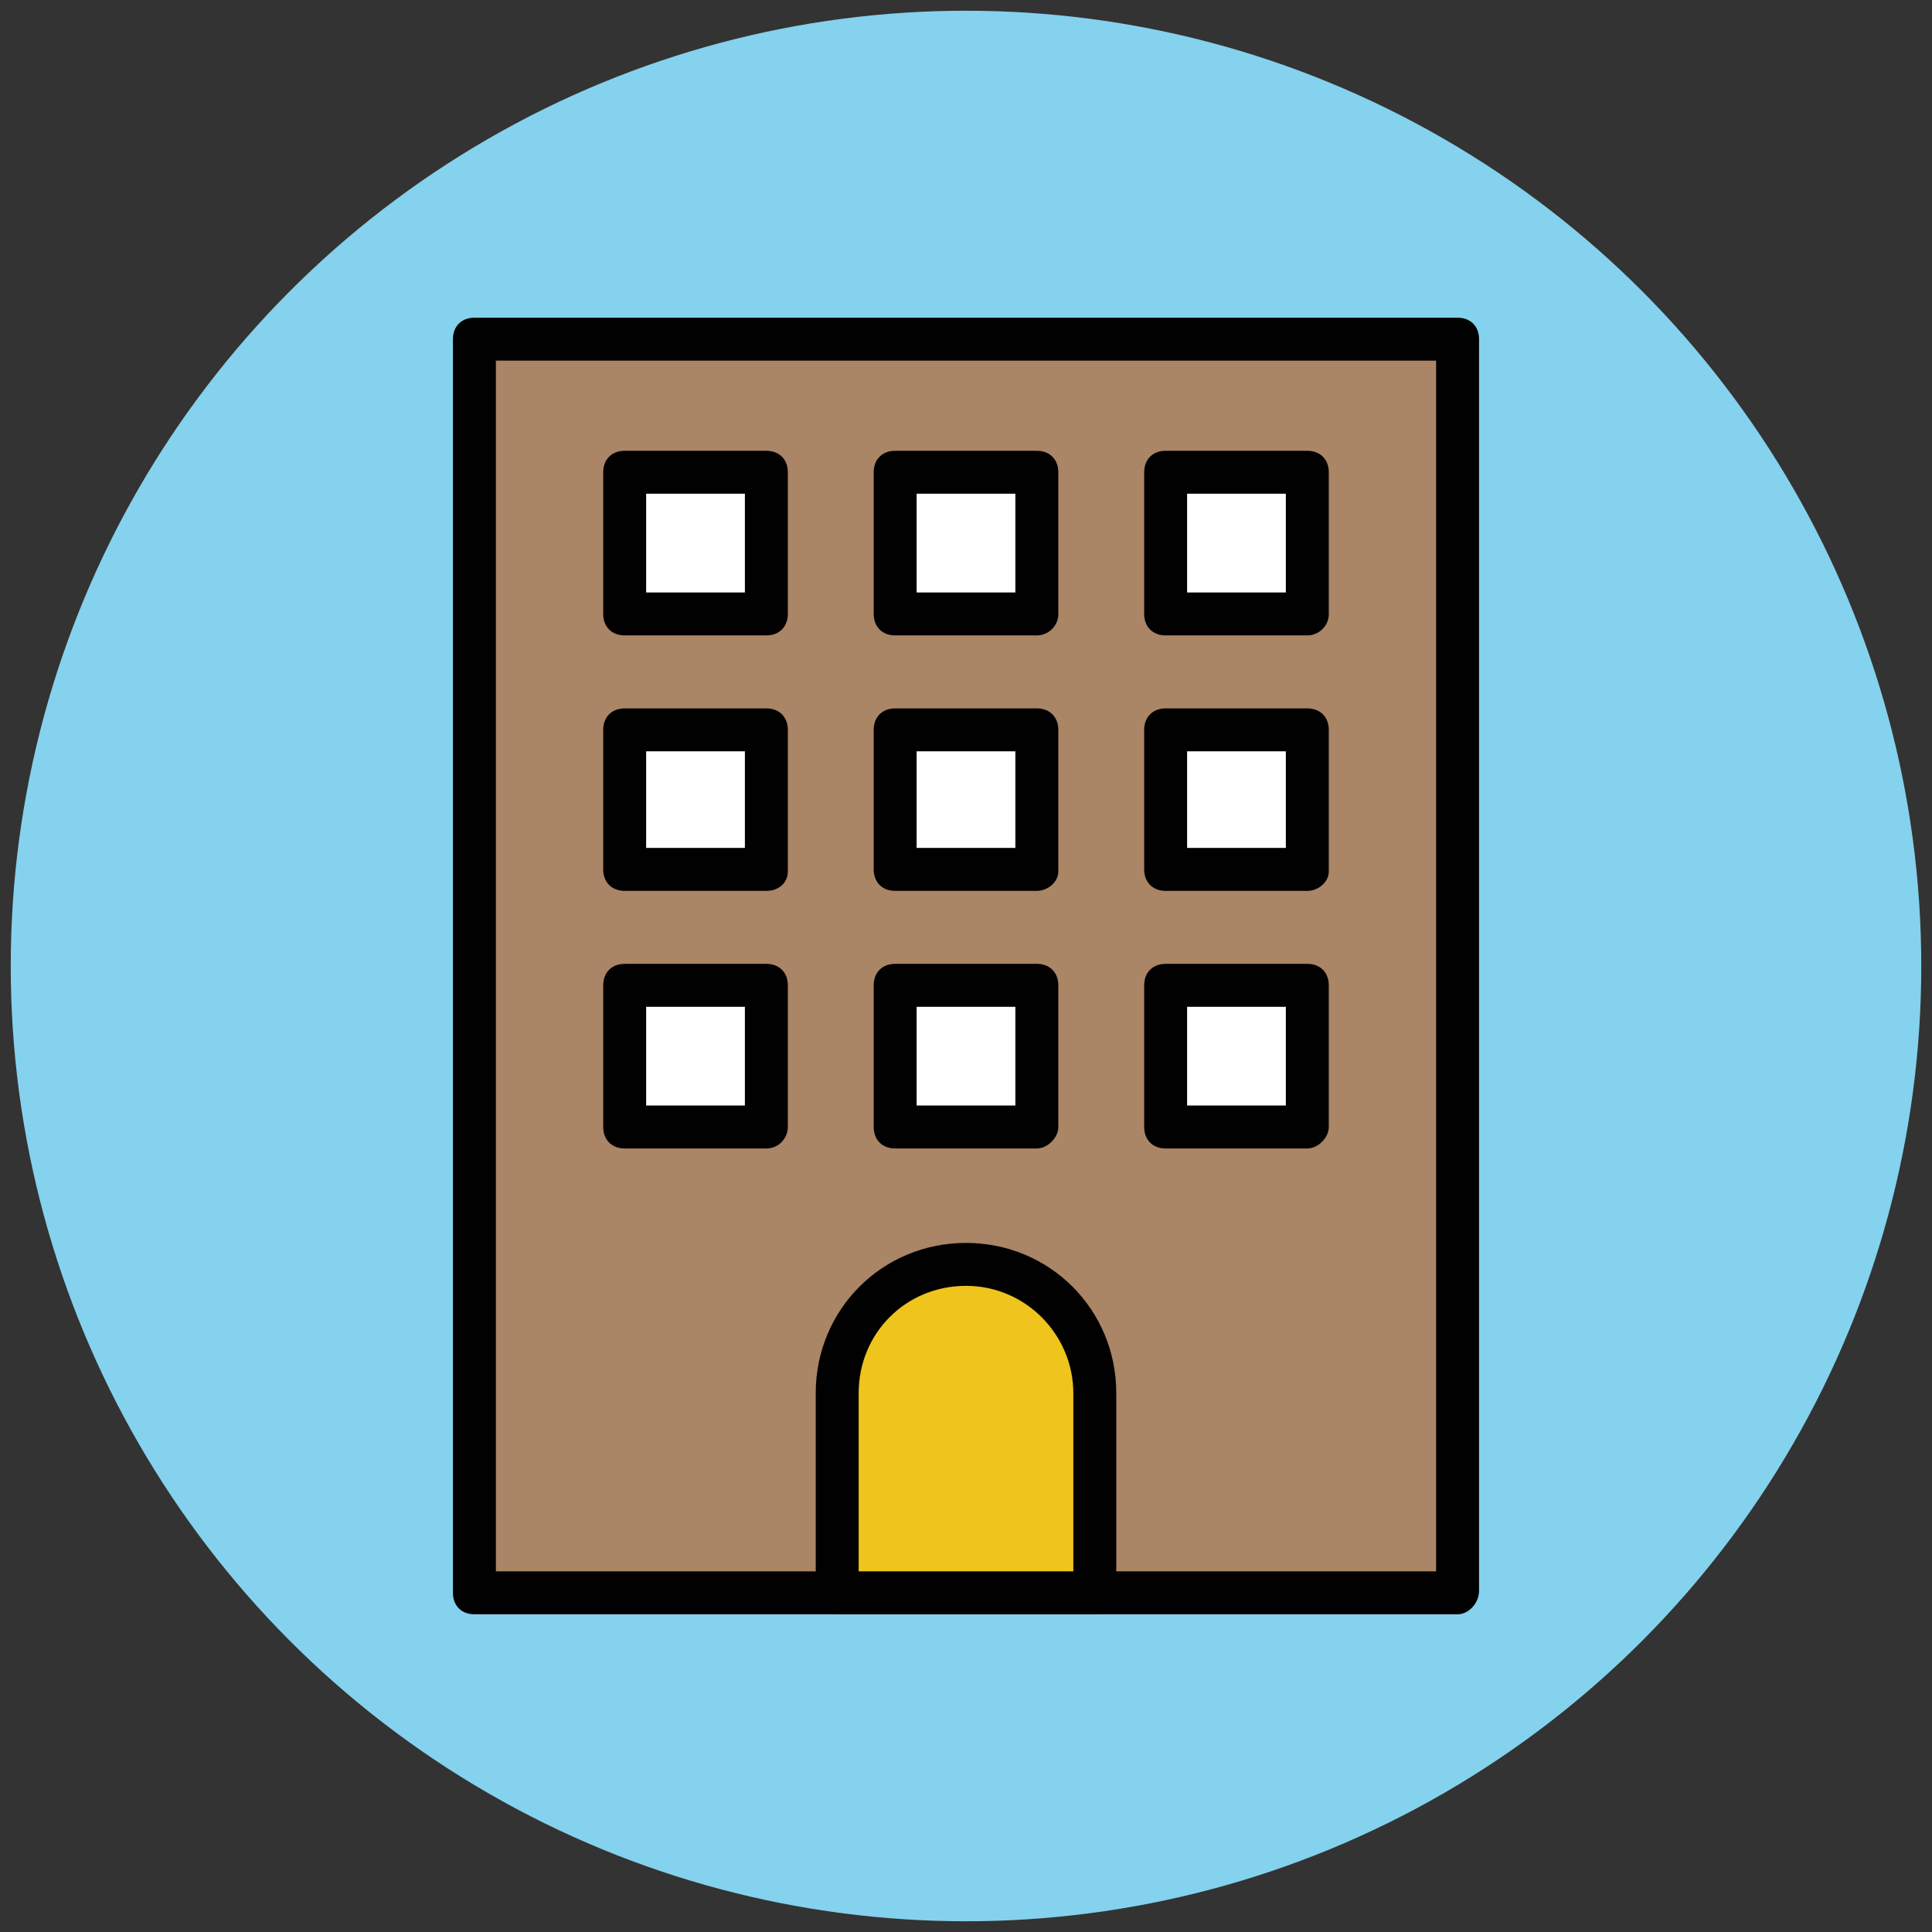 <?xml version="1.0" encoding="utf-8"?>
<!-- Generator: Adobe Illustrator 18.0.0, SVG Export Plug-In . SVG Version: 6.00 Build 0)  -->
<!DOCTYPE svg PUBLIC "-//W3C//DTD SVG 1.1//EN" "http://www.w3.org/Graphics/SVG/1.1/DTD/svg11.dtd">
<svg version="1.1" id="Layer_1" xmlns="http://www.w3.org/2000/svg" xmlns:xlink="http://www.w3.org/1999/xlink" x="0px" y="0px"
	 viewBox="0 0 90 90" enable-background="new 0 0 90 90" xml:space="preserve">
<rect x="0" y="0" width="90" height="90" fill="#333333" stroke="none"/>
<g>
	<g>
		<circle fill="#84D2ED" cx="45" cy="45" r="44.5"/>
	</g>
	<g>
		<rect x="22.1" y="15.8" fill="#AA8566" width="45.8" height="58.3"/>
		<path fill="#010101" d="M67.9,75.2H22.1c-0.6,0-1-0.4-1-1V15.8c0-0.6,0.4-1,1-1h45.8c0.6,0,1,0.4,1,1v58.3
			C68.9,74.7,68.4,75.2,67.9,75.2z M23.1,73.2h43.8V16.8H23.1V73.2z"/>
	</g>
	<g>
		<path fill="#EFC41C" d="M51,74.2H39v-9.3c0-3.3,2.7-6,6-6l0,0c3.3,0,6,2.7,6,6V74.2z"/>
		<path fill="#010101" d="M51,75.2H39c-0.6,0-1-0.4-1-1v-9.3c0-3.9,3.1-7,7-7s7,3.1,7,7v9.3C52,74.7,51.5,75.2,51,75.2z M40,73.2h10
			v-8.3c0-2.7-2.2-5-5-5s-5,2.2-5,5V73.2z"/>
	</g>
	<g>
		<g>
			<rect x="29.1" y="22" fill="#FFFFFF" width="6.6" height="6.6"/>
			<path fill="#010101" d="M35.7,29.6h-6.6c-0.6,0-1-0.4-1-1V22c0-0.6,0.4-1,1-1h6.6c0.6,0,1,0.4,1,1v6.6
				C36.7,29.2,36.3,29.6,35.7,29.6z M30.1,27.6h4.6V23h-4.6V27.6z"/>
		</g>
		<g>
			<rect x="41.7" y="22" fill="#FFFFFF" width="6.6" height="6.6"/>
			<path fill="#010101" d="M48.3,29.6h-6.6c-0.6,0-1-0.4-1-1V22c0-0.6,0.4-1,1-1h6.6c0.6,0,1,0.4,1,1v6.6
				C49.3,29.2,48.8,29.6,48.3,29.6z M42.7,27.6h4.6V23h-4.6V27.6z"/>
		</g>
		<g>
			<rect x="54.3" y="22" fill="#FFFFFF" width="6.6" height="6.6"/>
			<path fill="#010101" d="M60.9,29.6h-6.6c-0.6,0-1-0.4-1-1V22c0-0.6,0.4-1,1-1h6.6c0.6,0,1,0.4,1,1v6.6
				C61.9,29.2,61.4,29.6,60.9,29.6z M55.3,27.6h4.6V23h-4.6V27.6z"/>
		</g>
	</g>
	<g>
		<g>
			<rect x="29.1" y="34" fill="#FFFFFF" width="6.6" height="6.6"/>
			<path fill="#010101" d="M35.7,41.5h-6.6c-0.6,0-1-0.4-1-1V34c0-0.6,0.4-1,1-1h6.6c0.6,0,1,0.4,1,1v6.6
				C36.7,41.1,36.3,41.5,35.7,41.5z M30.1,39.5h4.6V35h-4.6V39.5z"/>
		</g>
		<g>
			<rect x="41.7" y="34" fill="#FFFFFF" width="6.6" height="6.6"/>
			<path fill="#010101" d="M48.3,41.5h-6.6c-0.6,0-1-0.4-1-1V34c0-0.6,0.4-1,1-1h6.6c0.6,0,1,0.4,1,1v6.6
				C49.3,41.1,48.8,41.5,48.3,41.5z M42.7,39.5h4.6V35h-4.6V39.5z"/>
		</g>
		<g>
			<rect x="54.3" y="34" fill="#FFFFFF" width="6.6" height="6.6"/>
			<path fill="#010101" d="M60.9,41.5h-6.6c-0.6,0-1-0.4-1-1V34c0-0.6,0.4-1,1-1h6.6c0.6,0,1,0.4,1,1v6.6
				C61.9,41.1,61.4,41.5,60.9,41.5z M55.3,39.5h4.6V35h-4.6V39.5z"/>
		</g>
	</g>
	<g>
		<g>
			<rect x="29.1" y="45.9" fill="#FFFFFF" width="6.6" height="6.6"/>
			<path fill="#010101" d="M35.7,53.5h-6.6c-0.6,0-1-0.4-1-1v-6.6c0-0.6,0.4-1,1-1h6.6c0.6,0,1,0.4,1,1v6.6
				C36.7,53,36.3,53.5,35.7,53.5z M30.1,51.5h4.6v-4.6h-4.6V51.5z"/>
		</g>
		<g>
			<rect x="41.7" y="45.9" fill="#FFFFFF" width="6.6" height="6.6"/>
			<path fill="#010101" d="M48.3,53.5h-6.6c-0.6,0-1-0.4-1-1v-6.6c0-0.6,0.4-1,1-1h6.6c0.6,0,1,0.4,1,1v6.6
				C49.3,53,48.8,53.5,48.3,53.5z M42.7,51.5h4.6v-4.6h-4.6V51.5z"/>
		</g>
		<g>
			<rect x="54.3" y="45.9" fill="#FFFFFF" width="6.6" height="6.6"/>
			<path fill="#010101" d="M60.9,53.5h-6.6c-0.6,0-1-0.4-1-1v-6.6c0-0.6,0.4-1,1-1h6.6c0.6,0,1,0.4,1,1v6.6
				C61.9,53,61.4,53.5,60.9,53.5z M55.3,51.5h4.6v-4.6h-4.6V51.5z"/>
		</g>
	</g>
</g>
</svg>
